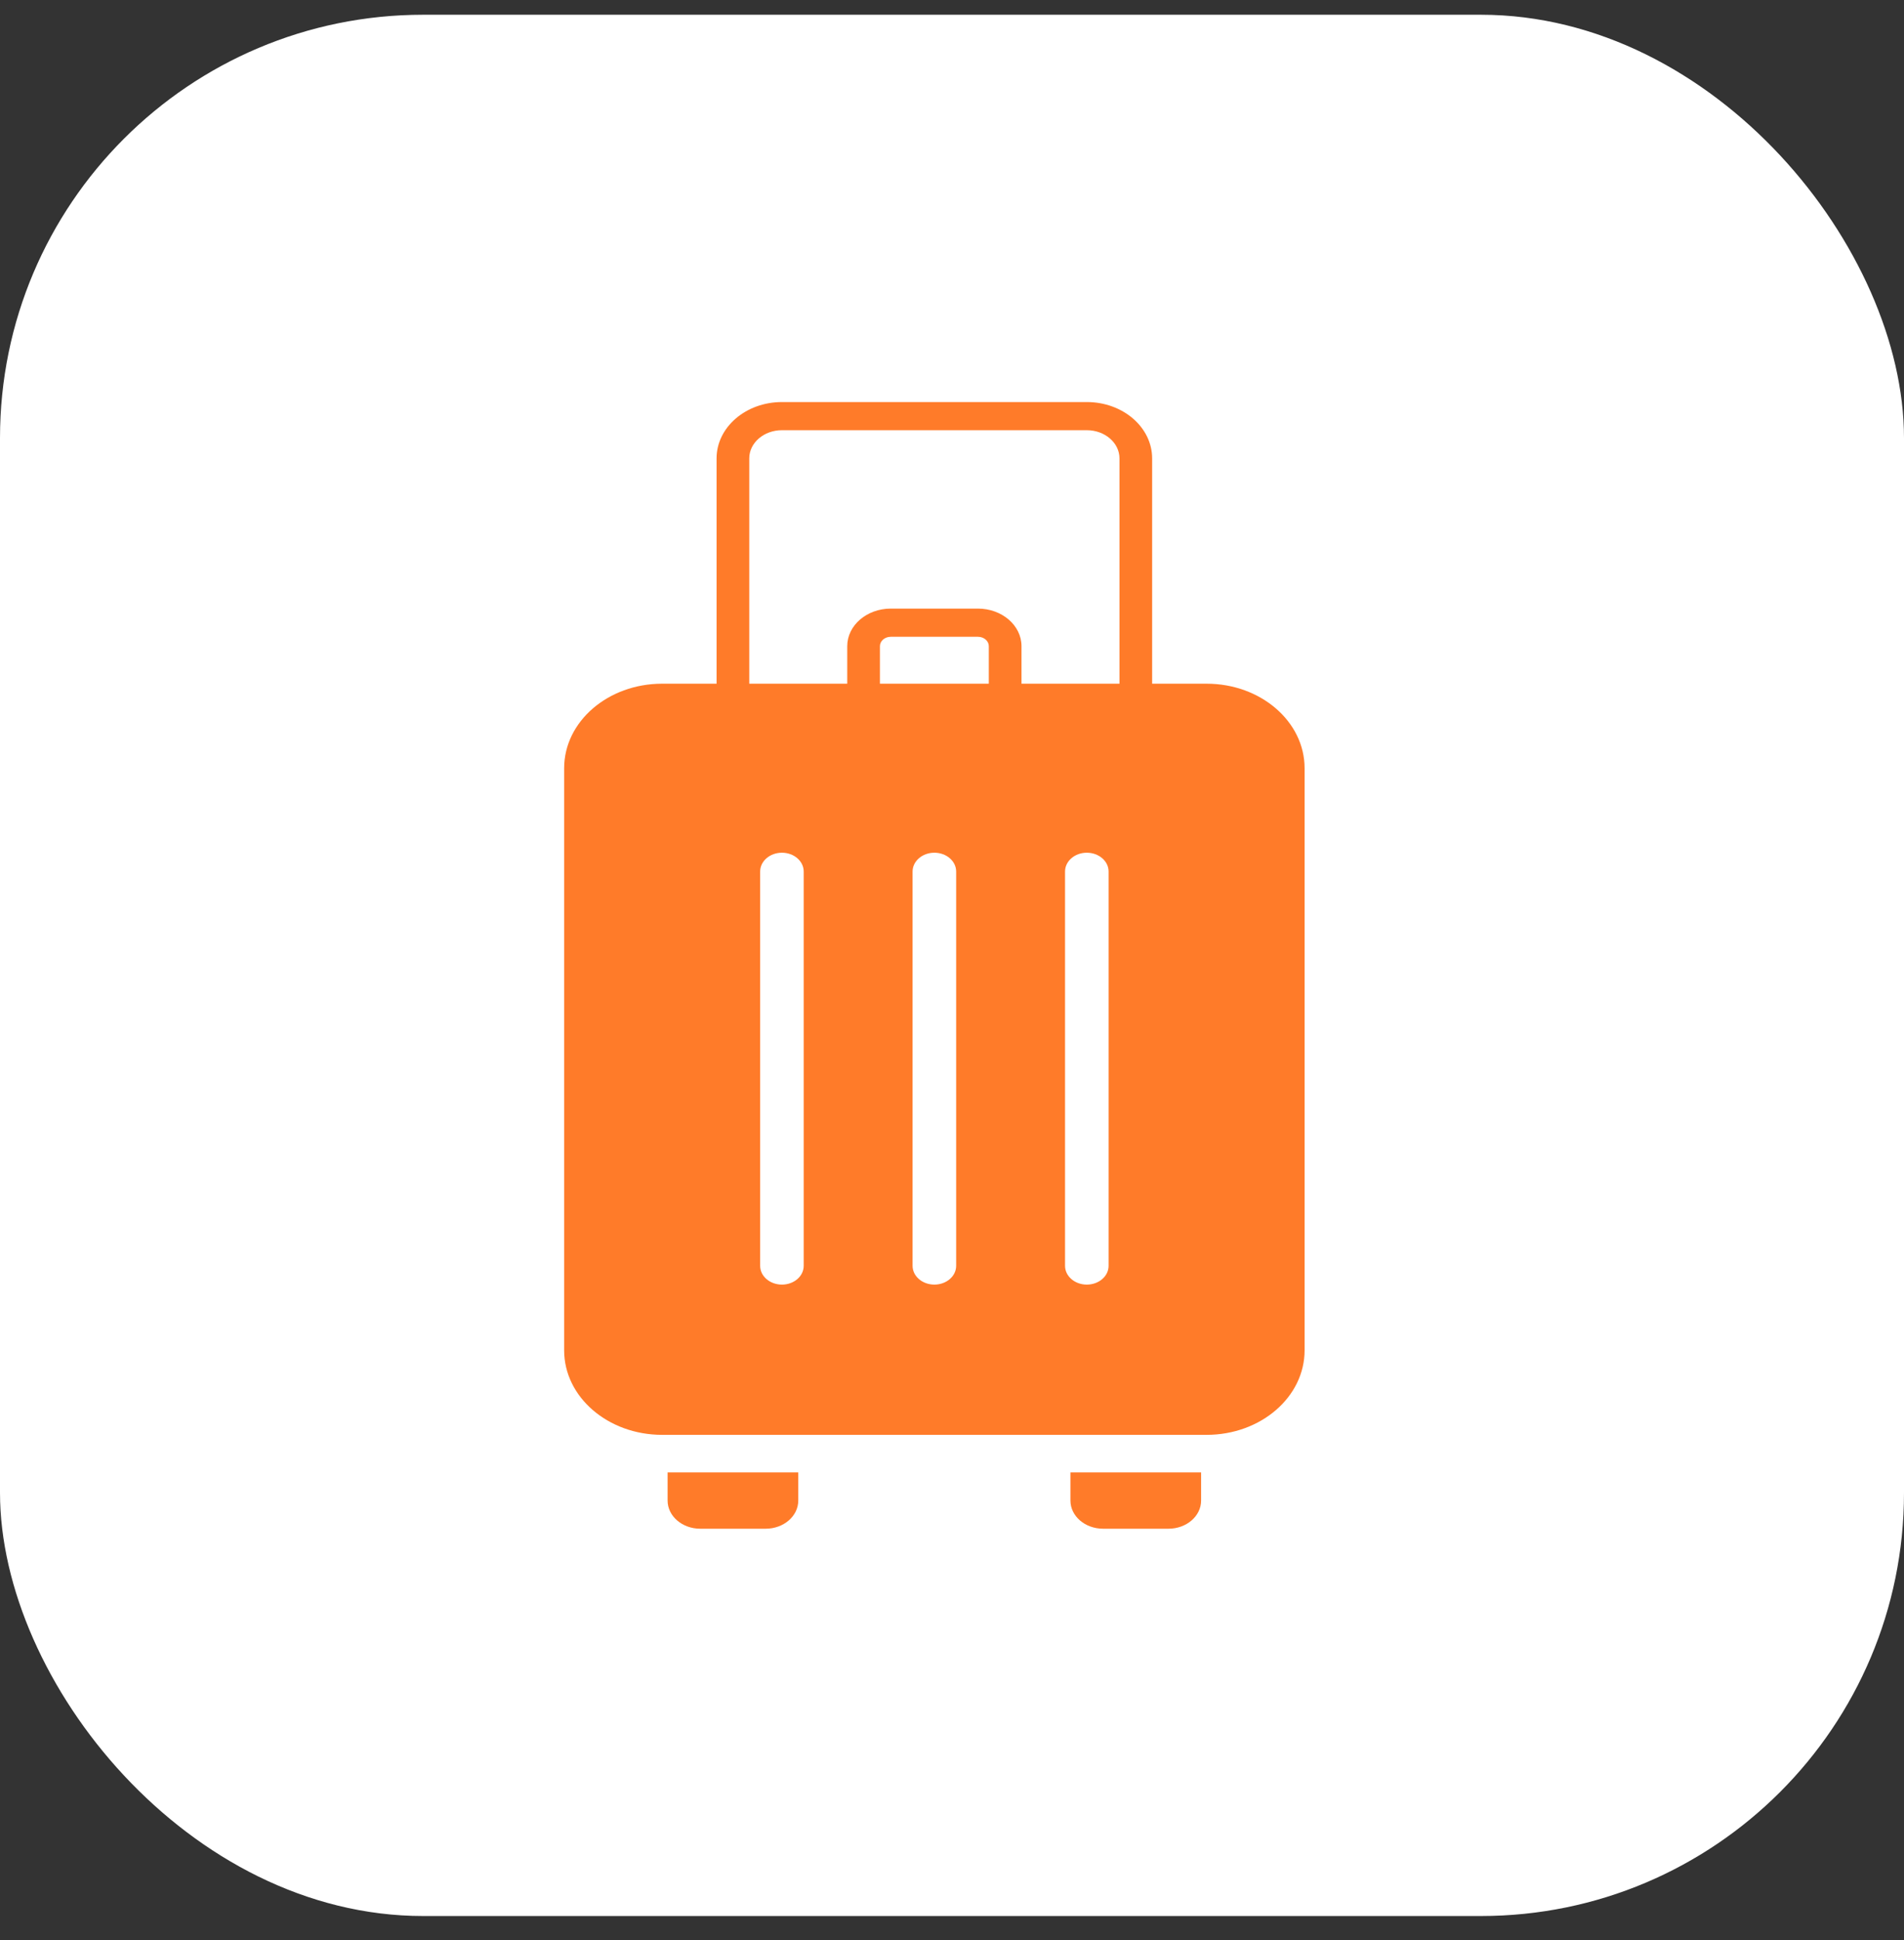 <svg width="54" height="55" viewBox="0 0 54 55" fill="none" xmlns="http://www.w3.org/2000/svg">
<rect x="0" y="0" width="54" height="55" fill="#333333" stroke="none"/>
<g id="Iocn">
<rect id="Rectangle 70" y="0.418" width="54" height="53.896" rx="12" fill="white"/>
<g id="Group 85">
<path id="Subtract" fill-rule="evenodd" clip-rule="evenodd" d="M22.177 12.195H30.823C31.335 12.195 31.75 12.553 31.75 12.994V19.381H28.971V18.317C28.971 17.729 28.418 17.252 27.735 17.252H25.265C24.582 17.252 24.029 17.729 24.029 18.317V19.381H21.25V12.994C21.25 12.553 21.665 12.195 22.177 12.195ZM28.044 18.317V19.381H24.956V18.317C24.956 18.17 25.094 18.051 25.265 18.051H27.735C27.906 18.051 28.044 18.17 28.044 18.317ZM20.323 19.381V12.994C20.323 12.112 21.153 11.397 22.177 11.397H30.823C31.847 11.397 32.676 12.112 32.676 12.994V19.381H34.221C35.756 19.381 37 20.454 37 21.777V38.279C37 39.602 35.756 40.674 34.221 40.674H18.779C17.244 40.674 16 39.602 16 38.279V21.777C16 20.454 17.244 19.381 18.779 19.381H20.323ZM22.177 24.172C21.835 24.172 21.559 24.411 21.559 24.705V35.883C21.559 36.177 21.835 36.415 22.177 36.415C22.518 36.415 22.794 36.177 22.794 35.883V24.705C22.794 24.411 22.518 24.172 22.177 24.172ZM26.5 24.172C26.159 24.172 25.882 24.411 25.882 24.705V35.883C25.882 36.177 26.159 36.415 26.5 36.415C26.841 36.415 27.118 36.177 27.118 35.883V24.705C27.118 24.411 26.841 24.172 26.5 24.172ZM30.206 24.705C30.206 24.411 30.482 24.172 30.823 24.172C31.165 24.172 31.441 24.411 31.441 24.705V35.883C31.441 36.177 31.165 36.415 30.823 36.415C30.482 36.415 30.206 36.177 30.206 35.883V24.705Z" fill="#FF7B29"/>
<path id="Rectangle 58" d="M18.934 41.738H22.64V42.537C22.64 42.978 22.226 43.335 21.714 43.335H19.861C19.349 43.335 18.934 42.978 18.934 42.537V41.738Z" fill="#FF7B29"/>
<path id="Rectangle 59" d="M30.359 41.738H34.065V42.537C34.065 42.978 33.65 43.335 33.139 43.335H31.286C30.774 43.335 30.359 42.978 30.359 42.537V41.738Z" fill="#FF7B29"/>
</g>
</g>
</svg>
